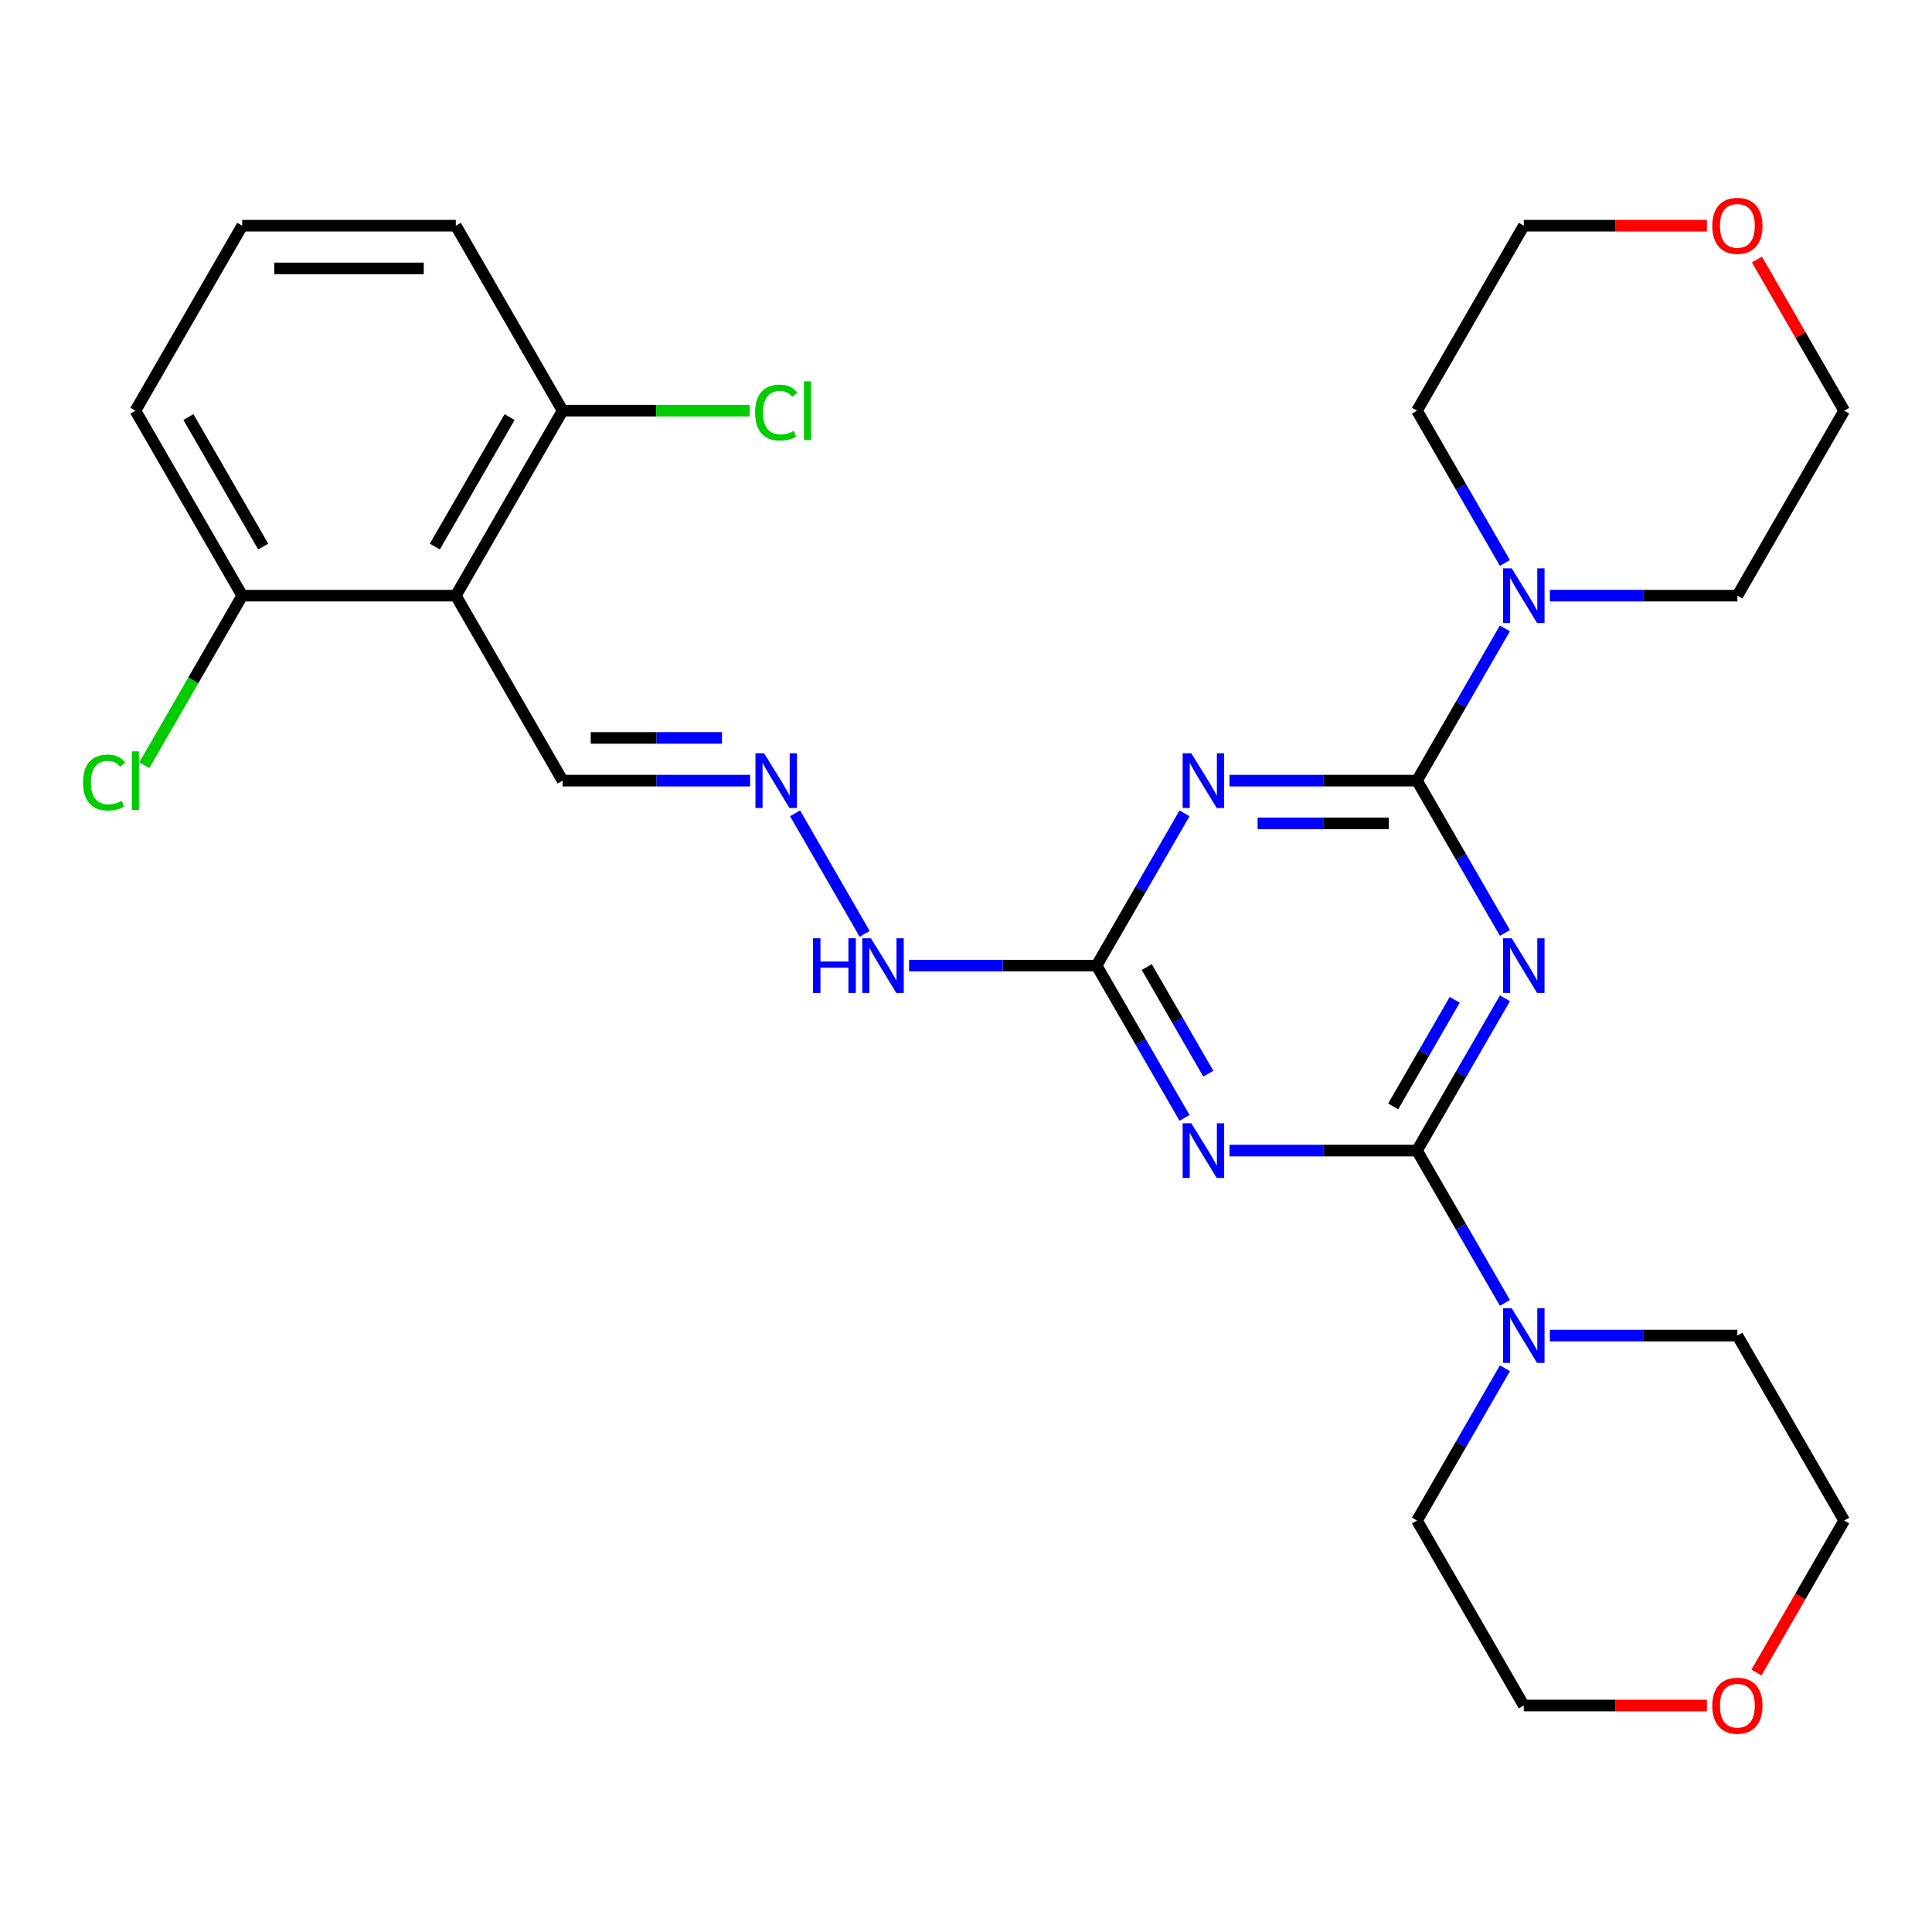<?xml version='1.0' encoding='iso-8859-1'?>
<svg version='1.1' baseProfile='full'
              xmlns='http://www.w3.org/2000/svg'
                      xmlns:rdkit='http://www.rdkit.org/xml'
                      xmlns:xlink='http://www.w3.org/1999/xlink'
                  xml:space='preserve'
width='1000px' height='1000px' viewBox='0 0 1000 1000'>
<!-- END OF HEADER -->
<rect style='opacity:1.0;fill:#FFFFFF;stroke:none' width='1000' height='1000' x='0' y='0'> </rect>
<path class='bond-0' d='M 778.939,516.724 L 756.186,556.135' style='fill:none;fill-rule:evenodd;stroke:#0000FF;stroke-width:6px;stroke-linecap:butt;stroke-linejoin:miter;stroke-opacity:1' />
<path class='bond-0' d='M 756.186,556.135 L 733.432,595.545' style='fill:none;fill-rule:evenodd;stroke:#000000;stroke-width:6px;stroke-linecap:butt;stroke-linejoin:miter;stroke-opacity:1' />
<path class='bond-0' d='M 752.964,517.492 L 737.037,545.079' style='fill:none;fill-rule:evenodd;stroke:#0000FF;stroke-width:6px;stroke-linecap:butt;stroke-linejoin:miter;stroke-opacity:1' />
<path class='bond-0' d='M 737.037,545.079 L 721.109,572.666' style='fill:none;fill-rule:evenodd;stroke:#000000;stroke-width:6px;stroke-linecap:butt;stroke-linejoin:miter;stroke-opacity:1' />
<path class='bond-1' d='M 778.939,482.876 L 756.186,443.466' style='fill:none;fill-rule:evenodd;stroke:#0000FF;stroke-width:6px;stroke-linecap:butt;stroke-linejoin:miter;stroke-opacity:1' />
<path class='bond-1' d='M 756.186,443.466 L 733.432,404.055' style='fill:none;fill-rule:evenodd;stroke:#000000;stroke-width:6px;stroke-linecap:butt;stroke-linejoin:miter;stroke-opacity:1' />
<path class='bond-2' d='M 733.432,595.545 L 684.906,595.545' style='fill:none;fill-rule:evenodd;stroke:#000000;stroke-width:6px;stroke-linecap:butt;stroke-linejoin:miter;stroke-opacity:1' />
<path class='bond-2' d='M 684.906,595.545 L 636.379,595.545' style='fill:none;fill-rule:evenodd;stroke:#0000FF;stroke-width:6px;stroke-linecap:butt;stroke-linejoin:miter;stroke-opacity:1' />
<path class='bond-7' d='M 733.432,595.545 L 756.186,634.956' style='fill:none;fill-rule:evenodd;stroke:#000000;stroke-width:6px;stroke-linecap:butt;stroke-linejoin:miter;stroke-opacity:1' />
<path class='bond-7' d='M 756.186,634.956 L 778.939,674.366' style='fill:none;fill-rule:evenodd;stroke:#0000FF;stroke-width:6px;stroke-linecap:butt;stroke-linejoin:miter;stroke-opacity:1' />
<path class='bond-3' d='M 733.432,404.055 L 684.906,404.055' style='fill:none;fill-rule:evenodd;stroke:#000000;stroke-width:6px;stroke-linecap:butt;stroke-linejoin:miter;stroke-opacity:1' />
<path class='bond-3' d='M 684.906,404.055 L 636.379,404.055' style='fill:none;fill-rule:evenodd;stroke:#0000FF;stroke-width:6px;stroke-linecap:butt;stroke-linejoin:miter;stroke-opacity:1' />
<path class='bond-3' d='M 718.874,426.167 L 684.906,426.167' style='fill:none;fill-rule:evenodd;stroke:#000000;stroke-width:6px;stroke-linecap:butt;stroke-linejoin:miter;stroke-opacity:1' />
<path class='bond-3' d='M 684.906,426.167 L 650.937,426.167' style='fill:none;fill-rule:evenodd;stroke:#0000FF;stroke-width:6px;stroke-linecap:butt;stroke-linejoin:miter;stroke-opacity:1' />
<path class='bond-6' d='M 733.432,404.055 L 756.186,364.645' style='fill:none;fill-rule:evenodd;stroke:#000000;stroke-width:6px;stroke-linecap:butt;stroke-linejoin:miter;stroke-opacity:1' />
<path class='bond-6' d='M 756.186,364.645 L 778.939,325.234' style='fill:none;fill-rule:evenodd;stroke:#0000FF;stroke-width:6px;stroke-linecap:butt;stroke-linejoin:miter;stroke-opacity:1' />
<path class='bond-28' d='M 613.104,578.621 L 590.351,539.211' style='fill:none;fill-rule:evenodd;stroke:#0000FF;stroke-width:6px;stroke-linecap:butt;stroke-linejoin:miter;stroke-opacity:1' />
<path class='bond-28' d='M 590.351,539.211 L 567.597,499.8' style='fill:none;fill-rule:evenodd;stroke:#000000;stroke-width:6px;stroke-linecap:butt;stroke-linejoin:miter;stroke-opacity:1' />
<path class='bond-28' d='M 625.427,555.742 L 609.499,528.155' style='fill:none;fill-rule:evenodd;stroke:#0000FF;stroke-width:6px;stroke-linecap:butt;stroke-linejoin:miter;stroke-opacity:1' />
<path class='bond-28' d='M 609.499,528.155 L 593.572,500.568' style='fill:none;fill-rule:evenodd;stroke:#000000;stroke-width:6px;stroke-linecap:butt;stroke-linejoin:miter;stroke-opacity:1' />
<path class='bond-4' d='M 613.104,420.979 L 590.351,460.39' style='fill:none;fill-rule:evenodd;stroke:#0000FF;stroke-width:6px;stroke-linecap:butt;stroke-linejoin:miter;stroke-opacity:1' />
<path class='bond-4' d='M 590.351,460.39 L 567.597,499.8' style='fill:none;fill-rule:evenodd;stroke:#000000;stroke-width:6px;stroke-linecap:butt;stroke-linejoin:miter;stroke-opacity:1' />
<path class='bond-9' d='M 567.597,499.8 L 519.07,499.8' style='fill:none;fill-rule:evenodd;stroke:#000000;stroke-width:6px;stroke-linecap:butt;stroke-linejoin:miter;stroke-opacity:1' />
<path class='bond-9' d='M 519.07,499.8 L 470.544,499.8' style='fill:none;fill-rule:evenodd;stroke:#0000FF;stroke-width:6px;stroke-linecap:butt;stroke-linejoin:miter;stroke-opacity:1' />
<path class='bond-5' d='M 235.927,308.31 L 291.205,404.055' style='fill:none;fill-rule:evenodd;stroke:#000000;stroke-width:6px;stroke-linecap:butt;stroke-linejoin:miter;stroke-opacity:1' />
<path class='bond-10' d='M 235.927,308.31 L 291.205,212.565' style='fill:none;fill-rule:evenodd;stroke:#000000;stroke-width:6px;stroke-linecap:butt;stroke-linejoin:miter;stroke-opacity:1' />
<path class='bond-10' d='M 225.069,282.893 L 263.764,215.871' style='fill:none;fill-rule:evenodd;stroke:#000000;stroke-width:6px;stroke-linecap:butt;stroke-linejoin:miter;stroke-opacity:1' />
<path class='bond-11' d='M 235.927,308.31 L 125.37,308.31' style='fill:none;fill-rule:evenodd;stroke:#000000;stroke-width:6px;stroke-linecap:butt;stroke-linejoin:miter;stroke-opacity:1' />
<path class='bond-18' d='M 778.939,291.386 L 756.186,251.976' style='fill:none;fill-rule:evenodd;stroke:#0000FF;stroke-width:6px;stroke-linecap:butt;stroke-linejoin:miter;stroke-opacity:1' />
<path class='bond-18' d='M 756.186,251.976 L 733.432,212.565' style='fill:none;fill-rule:evenodd;stroke:#000000;stroke-width:6px;stroke-linecap:butt;stroke-linejoin:miter;stroke-opacity:1' />
<path class='bond-20' d='M 802.214,308.31 L 850.741,308.31' style='fill:none;fill-rule:evenodd;stroke:#0000FF;stroke-width:6px;stroke-linecap:butt;stroke-linejoin:miter;stroke-opacity:1' />
<path class='bond-20' d='M 850.741,308.31 L 899.267,308.31' style='fill:none;fill-rule:evenodd;stroke:#000000;stroke-width:6px;stroke-linecap:butt;stroke-linejoin:miter;stroke-opacity:1' />
<path class='bond-17' d='M 802.214,691.29 L 850.741,691.29' style='fill:none;fill-rule:evenodd;stroke:#0000FF;stroke-width:6px;stroke-linecap:butt;stroke-linejoin:miter;stroke-opacity:1' />
<path class='bond-17' d='M 850.741,691.29 L 899.267,691.29' style='fill:none;fill-rule:evenodd;stroke:#000000;stroke-width:6px;stroke-linecap:butt;stroke-linejoin:miter;stroke-opacity:1' />
<path class='bond-19' d='M 778.939,708.214 L 756.186,747.624' style='fill:none;fill-rule:evenodd;stroke:#0000FF;stroke-width:6px;stroke-linecap:butt;stroke-linejoin:miter;stroke-opacity:1' />
<path class='bond-19' d='M 756.186,747.624 L 733.432,787.035' style='fill:none;fill-rule:evenodd;stroke:#000000;stroke-width:6px;stroke-linecap:butt;stroke-linejoin:miter;stroke-opacity:1' />
<path class='bond-8' d='M 411.533,420.979 L 447.551,483.365' style='fill:none;fill-rule:evenodd;stroke:#0000FF;stroke-width:6px;stroke-linecap:butt;stroke-linejoin:miter;stroke-opacity:1' />
<path class='bond-12' d='M 388.258,404.055 L 339.731,404.055' style='fill:none;fill-rule:evenodd;stroke:#0000FF;stroke-width:6px;stroke-linecap:butt;stroke-linejoin:miter;stroke-opacity:1' />
<path class='bond-12' d='M 339.731,404.055 L 291.205,404.055' style='fill:none;fill-rule:evenodd;stroke:#000000;stroke-width:6px;stroke-linecap:butt;stroke-linejoin:miter;stroke-opacity:1' />
<path class='bond-12' d='M 373.7,381.944 L 339.731,381.944' style='fill:none;fill-rule:evenodd;stroke:#0000FF;stroke-width:6px;stroke-linecap:butt;stroke-linejoin:miter;stroke-opacity:1' />
<path class='bond-12' d='M 339.731,381.944 L 305.763,381.944' style='fill:none;fill-rule:evenodd;stroke:#000000;stroke-width:6px;stroke-linecap:butt;stroke-linejoin:miter;stroke-opacity:1' />
<path class='bond-16' d='M 291.205,212.565 L 339.641,212.565' style='fill:none;fill-rule:evenodd;stroke:#000000;stroke-width:6px;stroke-linecap:butt;stroke-linejoin:miter;stroke-opacity:1' />
<path class='bond-16' d='M 339.641,212.565 L 388.078,212.565' style='fill:none;fill-rule:evenodd;stroke:#00CC00;stroke-width:6px;stroke-linecap:butt;stroke-linejoin:miter;stroke-opacity:1' />
<path class='bond-22' d='M 291.205,212.565 L 235.927,116.82' style='fill:none;fill-rule:evenodd;stroke:#000000;stroke-width:6px;stroke-linecap:butt;stroke-linejoin:miter;stroke-opacity:1' />
<path class='bond-15' d='M 125.37,308.31 L 100.033,352.196' style='fill:none;fill-rule:evenodd;stroke:#000000;stroke-width:6px;stroke-linecap:butt;stroke-linejoin:miter;stroke-opacity:1' />
<path class='bond-15' d='M 100.033,352.196 L 74.695,396.081' style='fill:none;fill-rule:evenodd;stroke:#00CC00;stroke-width:6px;stroke-linecap:butt;stroke-linejoin:miter;stroke-opacity:1' />
<path class='bond-23' d='M 125.37,308.31 L 70.091,212.565' style='fill:none;fill-rule:evenodd;stroke:#000000;stroke-width:6px;stroke-linecap:butt;stroke-linejoin:miter;stroke-opacity:1' />
<path class='bond-23' d='M 136.227,282.893 L 97.532,215.871' style='fill:none;fill-rule:evenodd;stroke:#000000;stroke-width:6px;stroke-linecap:butt;stroke-linejoin:miter;stroke-opacity:1' />
<path class='bond-13' d='M 883.503,882.78 L 836.107,882.78' style='fill:none;fill-rule:evenodd;stroke:#FF0000;stroke-width:6px;stroke-linecap:butt;stroke-linejoin:miter;stroke-opacity:1' />
<path class='bond-13' d='M 836.107,882.78 L 788.71,882.78' style='fill:none;fill-rule:evenodd;stroke:#000000;stroke-width:6px;stroke-linecap:butt;stroke-linejoin:miter;stroke-opacity:1' />
<path class='bond-30' d='M 909.13,865.696 L 931.838,826.366' style='fill:none;fill-rule:evenodd;stroke:#FF0000;stroke-width:6px;stroke-linecap:butt;stroke-linejoin:miter;stroke-opacity:1' />
<path class='bond-30' d='M 931.838,826.366 L 954.545,787.035' style='fill:none;fill-rule:evenodd;stroke:#000000;stroke-width:6px;stroke-linecap:butt;stroke-linejoin:miter;stroke-opacity:1' />
<path class='bond-14' d='M 909.385,134.344 L 931.965,173.455' style='fill:none;fill-rule:evenodd;stroke:#FF0000;stroke-width:6px;stroke-linecap:butt;stroke-linejoin:miter;stroke-opacity:1' />
<path class='bond-14' d='M 931.965,173.455 L 954.545,212.565' style='fill:none;fill-rule:evenodd;stroke:#000000;stroke-width:6px;stroke-linecap:butt;stroke-linejoin:miter;stroke-opacity:1' />
<path class='bond-29' d='M 883.503,116.82 L 836.107,116.82' style='fill:none;fill-rule:evenodd;stroke:#FF0000;stroke-width:6px;stroke-linecap:butt;stroke-linejoin:miter;stroke-opacity:1' />
<path class='bond-29' d='M 836.107,116.82 L 788.71,116.82' style='fill:none;fill-rule:evenodd;stroke:#000000;stroke-width:6px;stroke-linecap:butt;stroke-linejoin:miter;stroke-opacity:1' />
<path class='bond-26' d='M 899.267,691.29 L 954.545,787.035' style='fill:none;fill-rule:evenodd;stroke:#000000;stroke-width:6px;stroke-linecap:butt;stroke-linejoin:miter;stroke-opacity:1' />
<path class='bond-25' d='M 733.432,212.565 L 788.71,116.82' style='fill:none;fill-rule:evenodd;stroke:#000000;stroke-width:6px;stroke-linecap:butt;stroke-linejoin:miter;stroke-opacity:1' />
<path class='bond-27' d='M 733.432,787.035 L 788.71,882.78' style='fill:none;fill-rule:evenodd;stroke:#000000;stroke-width:6px;stroke-linecap:butt;stroke-linejoin:miter;stroke-opacity:1' />
<path class='bond-24' d='M 899.267,308.31 L 954.545,212.565' style='fill:none;fill-rule:evenodd;stroke:#000000;stroke-width:6px;stroke-linecap:butt;stroke-linejoin:miter;stroke-opacity:1' />
<path class='bond-21' d='M 125.37,116.82 L 70.091,212.565' style='fill:none;fill-rule:evenodd;stroke:#000000;stroke-width:6px;stroke-linecap:butt;stroke-linejoin:miter;stroke-opacity:1' />
<path class='bond-31' d='M 125.37,116.82 L 235.927,116.82' style='fill:none;fill-rule:evenodd;stroke:#000000;stroke-width:6px;stroke-linecap:butt;stroke-linejoin:miter;stroke-opacity:1' />
<path class='bond-31' d='M 141.953,138.932 L 219.343,138.932' style='fill:none;fill-rule:evenodd;stroke:#000000;stroke-width:6px;stroke-linecap:butt;stroke-linejoin:miter;stroke-opacity:1' />
<path  class='atom-0' d='M 782.45 485.64
L 791.73 500.64
Q 792.65 502.12, 794.13 504.8
Q 795.61 507.48, 795.69 507.64
L 795.69 485.64
L 799.45 485.64
L 799.45 513.96
L 795.57 513.96
L 785.61 497.56
Q 784.45 495.64, 783.21 493.44
Q 782.01 491.24, 781.65 490.56
L 781.65 513.96
L 777.97 513.96
L 777.97 485.64
L 782.45 485.64
' fill='#0000FF'/>
<path  class='atom-3' d='M 616.615 581.385
L 625.895 596.385
Q 626.815 597.865, 628.295 600.545
Q 629.775 603.225, 629.855 603.385
L 629.855 581.385
L 633.615 581.385
L 633.615 609.705
L 629.735 609.705
L 619.775 593.305
Q 618.615 591.385, 617.375 589.185
Q 616.175 586.985, 615.815 586.305
L 615.815 609.705
L 612.135 609.705
L 612.135 581.385
L 616.615 581.385
' fill='#0000FF'/>
<path  class='atom-4' d='M 616.615 389.895
L 625.895 404.895
Q 626.815 406.375, 628.295 409.055
Q 629.775 411.735, 629.855 411.895
L 629.855 389.895
L 633.615 389.895
L 633.615 418.215
L 629.735 418.215
L 619.775 401.815
Q 618.615 399.895, 617.375 397.695
Q 616.175 395.495, 615.815 394.815
L 615.815 418.215
L 612.135 418.215
L 612.135 389.895
L 616.615 389.895
' fill='#0000FF'/>
<path  class='atom-7' d='M 782.45 294.15
L 791.73 309.15
Q 792.65 310.63, 794.13 313.31
Q 795.61 315.99, 795.69 316.15
L 795.69 294.15
L 799.45 294.15
L 799.45 322.47
L 795.57 322.47
L 785.61 306.07
Q 784.45 304.15, 783.21 301.95
Q 782.01 299.75, 781.65 299.07
L 781.65 322.47
L 777.97 322.47
L 777.97 294.15
L 782.45 294.15
' fill='#0000FF'/>
<path  class='atom-8' d='M 782.45 677.13
L 791.73 692.13
Q 792.65 693.61, 794.13 696.29
Q 795.61 698.97, 795.69 699.13
L 795.69 677.13
L 799.45 677.13
L 799.45 705.45
L 795.57 705.45
L 785.61 689.05
Q 784.45 687.13, 783.21 684.93
Q 782.01 682.73, 781.65 682.05
L 781.65 705.45
L 777.97 705.45
L 777.97 677.13
L 782.45 677.13
' fill='#0000FF'/>
<path  class='atom-9' d='M 395.502 389.895
L 404.782 404.895
Q 405.702 406.375, 407.182 409.055
Q 408.662 411.735, 408.742 411.895
L 408.742 389.895
L 412.502 389.895
L 412.502 418.215
L 408.622 418.215
L 398.662 401.815
Q 397.502 399.895, 396.262 397.695
Q 395.062 395.495, 394.702 394.815
L 394.702 418.215
L 391.022 418.215
L 391.022 389.895
L 395.502 389.895
' fill='#0000FF'/>
<path  class='atom-10' d='M 420.82 485.64
L 424.66 485.64
L 424.66 497.68
L 439.14 497.68
L 439.14 485.64
L 442.98 485.64
L 442.98 513.96
L 439.14 513.96
L 439.14 500.88
L 424.66 500.88
L 424.66 513.96
L 420.82 513.96
L 420.82 485.64
' fill='#0000FF'/>
<path  class='atom-10' d='M 450.78 485.64
L 460.06 500.64
Q 460.98 502.12, 462.46 504.8
Q 463.94 507.48, 464.02 507.64
L 464.02 485.64
L 467.78 485.64
L 467.78 513.96
L 463.9 513.96
L 453.94 497.56
Q 452.78 495.64, 451.54 493.44
Q 450.34 491.24, 449.98 490.56
L 449.98 513.96
L 446.3 513.96
L 446.3 485.64
L 450.78 485.64
' fill='#0000FF'/>
<path  class='atom-14' d='M 886.267 882.86
Q 886.267 876.06, 889.627 872.26
Q 892.987 868.46, 899.267 868.46
Q 905.547 868.46, 908.907 872.26
Q 912.267 876.06, 912.267 882.86
Q 912.267 889.74, 908.867 893.66
Q 905.467 897.54, 899.267 897.54
Q 893.027 897.54, 889.627 893.66
Q 886.267 889.78, 886.267 882.86
M 899.267 894.34
Q 903.587 894.34, 905.907 891.46
Q 908.267 888.54, 908.267 882.86
Q 908.267 877.3, 905.907 874.5
Q 903.587 871.66, 899.267 871.66
Q 894.947 871.66, 892.587 874.46
Q 890.267 877.26, 890.267 882.86
Q 890.267 888.58, 892.587 891.46
Q 894.947 894.34, 899.267 894.34
' fill='#FF0000'/>
<path  class='atom-15' d='M 886.267 116.9
Q 886.267 110.1, 889.627 106.3
Q 892.987 102.5, 899.267 102.5
Q 905.547 102.5, 908.907 106.3
Q 912.267 110.1, 912.267 116.9
Q 912.267 123.78, 908.867 127.7
Q 905.467 131.58, 899.267 131.58
Q 893.027 131.58, 889.627 127.7
Q 886.267 123.82, 886.267 116.9
M 899.267 128.38
Q 903.587 128.38, 905.907 125.5
Q 908.267 122.58, 908.267 116.9
Q 908.267 111.34, 905.907 108.54
Q 903.587 105.7, 899.267 105.7
Q 894.947 105.7, 892.587 108.5
Q 890.267 111.3, 890.267 116.9
Q 890.267 122.62, 892.587 125.5
Q 894.947 128.38, 899.267 128.38
' fill='#FF0000'/>
<path  class='atom-16' d='M 42.971 405.035
Q 42.971 397.995, 46.251 394.315
Q 49.571 390.595, 55.851 390.595
Q 61.691 390.595, 64.811 394.715
L 62.171 396.875
Q 59.891 393.875, 55.851 393.875
Q 51.571 393.875, 49.291 396.755
Q 47.051 399.595, 47.051 405.035
Q 47.051 410.635, 49.371 413.515
Q 51.731 416.395, 56.291 416.395
Q 59.411 416.395, 63.051 414.515
L 64.171 417.515
Q 62.691 418.475, 60.451 419.035
Q 58.211 419.595, 55.731 419.595
Q 49.571 419.595, 46.251 415.835
Q 42.971 412.075, 42.971 405.035
' fill='#00CC00'/>
<path  class='atom-16' d='M 68.251 388.875
L 71.931 388.875
L 71.931 419.235
L 68.251 419.235
L 68.251 388.875
' fill='#00CC00'/>
<path  class='atom-17' d='M 390.842 213.545
Q 390.842 206.505, 394.122 202.825
Q 397.442 199.105, 403.722 199.105
Q 409.562 199.105, 412.682 203.225
L 410.042 205.385
Q 407.762 202.385, 403.722 202.385
Q 399.442 202.385, 397.162 205.265
Q 394.922 208.105, 394.922 213.545
Q 394.922 219.145, 397.242 222.025
Q 399.602 224.905, 404.162 224.905
Q 407.282 224.905, 410.922 223.025
L 412.042 226.025
Q 410.562 226.985, 408.322 227.545
Q 406.082 228.105, 403.602 228.105
Q 397.442 228.105, 394.122 224.345
Q 390.842 220.585, 390.842 213.545
' fill='#00CC00'/>
<path  class='atom-17' d='M 416.122 197.385
L 419.802 197.385
L 419.802 227.745
L 416.122 227.745
L 416.122 197.385
' fill='#00CC00'/>
</svg>
